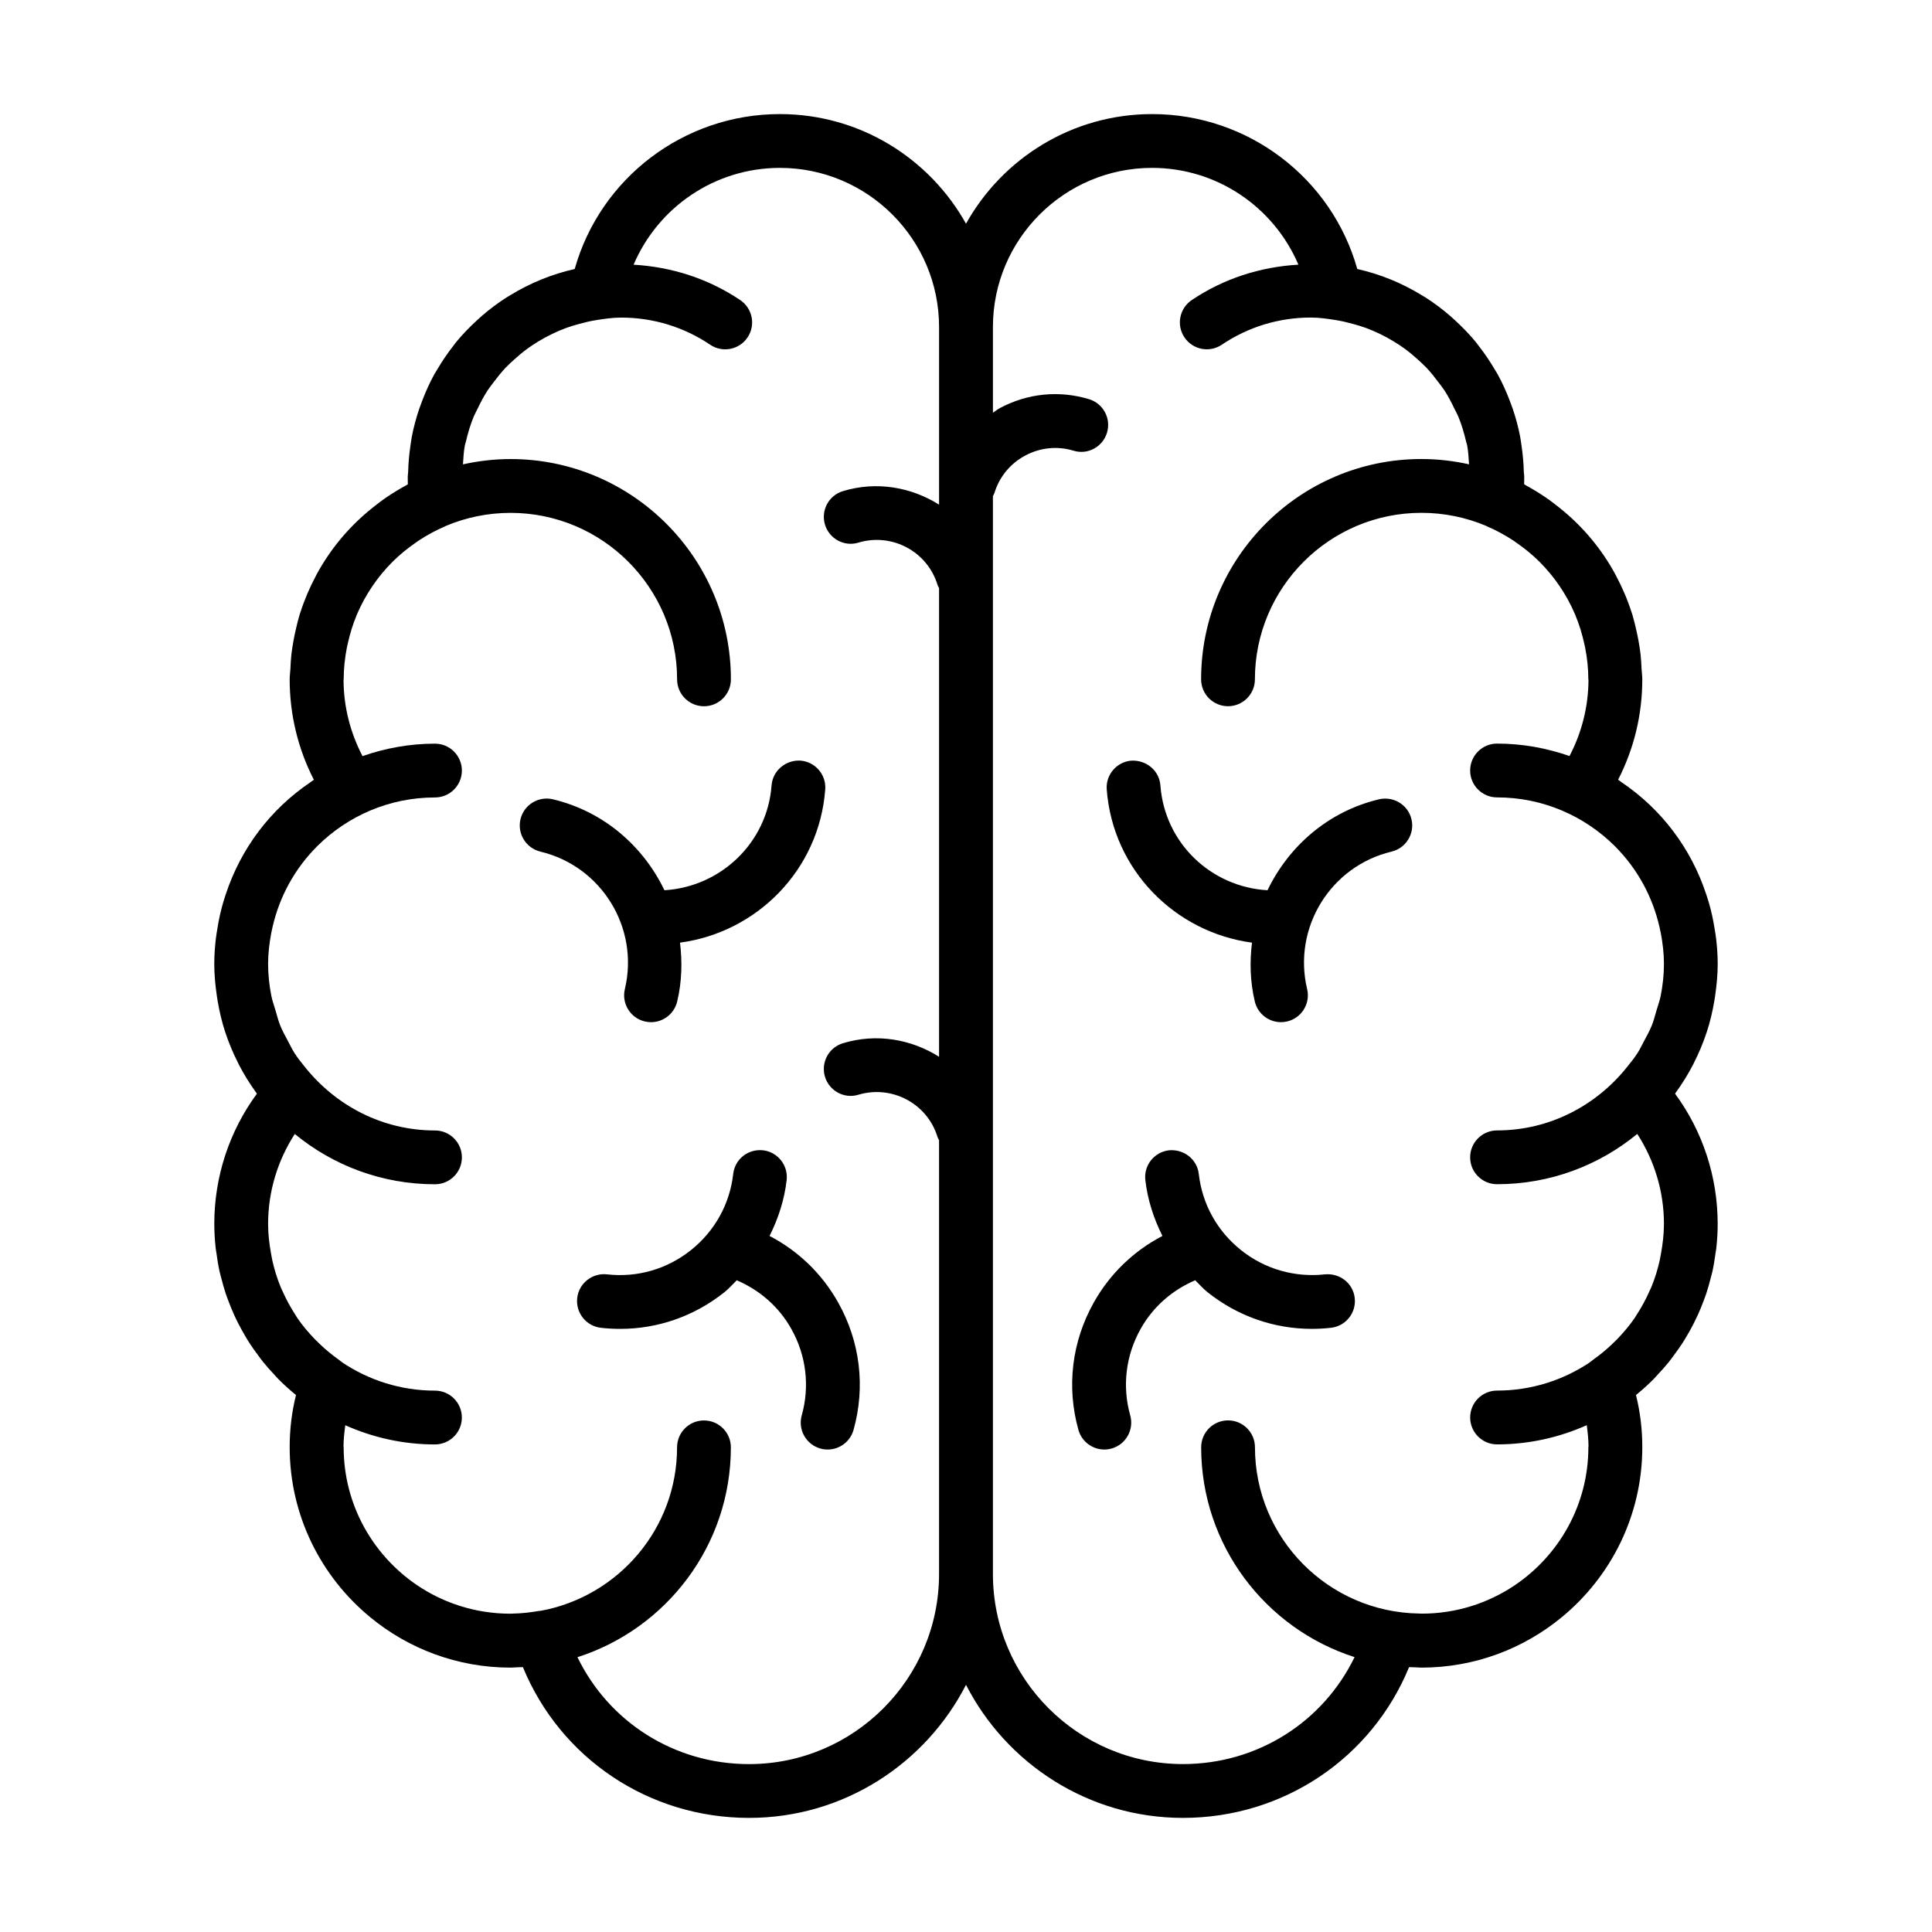 <?xml version="1.0" encoding="UTF-8"?>
<!-- Uploaded to: ICON Repo, www.iconrepo.com, Generator: ICON Repo Mixer Tools -->
<svg fill="#000000" width="800px" height="800px" version="1.1" viewBox="144 144 512 512" xmlns="http://www.w3.org/2000/svg">
 <g>
  <path d="m201.15 474.72c0.059 0.527 0.168 1.043 0.238 1.566 0.211 1.547 0.449 3.086 0.781 4.594 0.148 0.672 0.344 1.328 0.516 1.992 0.34 1.324 0.699 2.641 1.129 3.93 0.25 0.746 0.531 1.473 0.809 2.203 0.441 1.164 0.906 2.312 1.418 3.438 0.352 0.777 0.727 1.539 1.113 2.301 0.531 1.039 1.094 2.059 1.68 3.062 0.449 0.766 0.898 1.523 1.383 2.269 0.641 0.984 1.324 1.934 2.023 2.875 0.504 0.68 0.988 1.371 1.52 2.027 0.934 1.156 1.934 2.254 2.949 3.336 0.352 0.371 0.672 0.77 1.031 1.133 1.488 1.5 3.059 2.918 4.703 4.25-1.113 4.457-1.676 9.078-1.676 13.812 0 18.129 8.32 34.355 21.348 45.074 10.113 8.34 23.078 13.355 37.191 13.355 0.574 0 1.133-0.07 1.707-0.086 0.52-0.016 1.062-0.012 1.562-0.043 9.926 24.125 33.301 39.953 59.93 39.953 25.055 0 46.777-14.363 57.496-35.262 10.715 20.898 32.438 35.262 57.492 35.262 26.629 0 50.004-15.828 59.926-39.953 0.5 0.031 1.043 0.027 1.562 0.043 0.57 0.016 1.129 0.086 1.707 0.086 14.113 0 27.074-5.016 37.191-13.355 13.027-10.719 21.348-26.945 21.348-45.074 0-4.734-0.562-9.355-1.676-13.812 1.645-1.332 3.215-2.75 4.703-4.25 0.363-0.363 0.68-0.762 1.031-1.133 1.02-1.082 2.016-2.18 2.949-3.336 0.531-0.66 1.016-1.348 1.52-2.027 0.695-0.941 1.383-1.891 2.023-2.875 0.484-0.746 0.934-1.504 1.383-2.269 0.59-1.004 1.152-2.019 1.68-3.062 0.387-0.762 0.758-1.523 1.113-2.301 0.512-1.125 0.977-2.273 1.418-3.438 0.277-0.734 0.562-1.461 0.809-2.203 0.43-1.289 0.789-2.602 1.129-3.93 0.172-0.664 0.367-1.32 0.516-1.992 0.332-1.508 0.57-3.047 0.781-4.594 0.07-0.523 0.184-1.039 0.238-1.566 0.227-2.078 0.359-4.184 0.359-6.324v-0.008-0.027c0-12.523-3.973-24.57-11.289-34.516 0.066-0.09 0.109-0.191 0.176-0.281 1.711-2.363 3.258-4.848 4.606-7.457 0.059-0.117 0.109-0.234 0.168-0.352 1.32-2.602 2.469-5.301 3.394-8.109 0.016-0.051 0.039-0.098 0.055-0.148 0.863-2.641 1.508-5.367 1.988-8.156 0.09-0.512 0.16-1.027 0.238-1.543 0.395-2.731 0.668-5.5 0.668-8.34 0-2.262-0.16-4.484-0.414-6.68-0.102-0.922-0.273-1.824-0.418-2.734-0.191-1.176-0.395-2.348-0.656-3.496-0.27-1.215-0.582-2.41-0.93-3.598-0.195-0.66-0.41-1.309-0.629-1.957-3.977-12.07-11.758-22.504-22.48-29.727-0.102-0.07-0.195-0.152-0.301-0.223-0.195-0.129-0.363-0.289-0.562-0.414 4.211-8.195 6.406-17.266 6.406-26.598 0-0.957-0.148-1.883-0.195-2.832-0.062-1.273-0.117-2.547-0.262-3.797-0.145-1.277-0.355-2.527-0.582-3.781-0.176-0.961-0.375-1.914-0.598-2.859-0.316-1.359-0.633-2.707-1.039-4.031-0.047-0.148-0.105-0.285-0.156-0.434-1.066-3.363-2.457-6.582-4.098-9.668-0.102-0.188-0.191-0.379-0.293-0.566-3.461-6.34-8.074-11.965-13.66-16.633-0.363-0.309-0.73-0.605-1.105-0.902-1.215-0.965-2.43-1.914-3.731-2.785-1.621-1.102-3.301-2.129-5.031-3.066-0.195-0.105-0.367-0.242-0.562-0.344 0.023-0.723 0.027-1.391 0.027-2.004 0-0.434-0.102-0.844-0.113-1.277-0.055-2.363-0.27-4.688-0.609-6.973-0.121-0.801-0.215-1.602-0.367-2.391-0.484-2.523-1.156-4.981-1.965-7.375-0.242-0.711-0.504-1.406-0.773-2.102-0.938-2.441-2-4.82-3.254-7.086-0.238-0.43-0.516-0.832-0.762-1.254-1.27-2.16-2.676-4.234-4.215-6.199-0.246-0.316-0.465-0.645-0.715-0.953-1.711-2.094-3.598-4.023-5.586-5.852-0.414-0.379-0.816-0.758-1.242-1.125-2.047-1.773-4.211-3.398-6.5-4.867-0.379-0.242-0.762-0.465-1.145-0.695-5.188-3.16-10.898-5.527-17-6.891-6.762-24.059-28.887-41.055-54.383-41.055-21.184 0-39.66 11.746-49.309 29.055-9.652-17.309-28.129-29.055-49.312-29.055-25.492 0-47.617 16.996-54.391 41.062-6.102 1.363-11.812 3.731-17 6.891-0.383 0.234-0.77 0.453-1.145 0.695-2.289 1.469-4.453 3.094-6.5 4.867-0.426 0.367-0.828 0.746-1.242 1.125-1.988 1.828-3.875 3.758-5.586 5.852-0.254 0.309-0.469 0.641-0.715 0.953-1.539 1.965-2.941 4.035-4.215 6.199-0.25 0.422-0.523 0.824-0.762 1.254-1.254 2.266-2.316 4.644-3.254 7.086-0.27 0.699-0.531 1.391-0.773 2.102-0.812 2.394-1.48 4.848-1.965 7.375-0.152 0.789-0.246 1.59-0.367 2.391-0.34 2.285-0.555 4.606-0.609 6.973-0.012 0.434-0.113 0.844-0.113 1.277 0 0.613 0.004 1.281 0.027 2.004-0.195 0.102-0.367 0.238-0.562 0.344-1.734 0.938-3.41 1.965-5.031 3.066-1.297 0.871-2.516 1.82-3.731 2.785-0.371 0.297-0.738 0.594-1.105 0.902-5.586 4.672-10.203 10.297-13.66 16.633-0.102 0.188-0.191 0.379-0.293 0.566-1.641 3.086-3.027 6.305-4.098 9.668-0.047 0.145-0.109 0.285-0.156 0.434-0.41 1.324-0.727 2.672-1.039 4.031-0.223 0.945-0.422 1.895-0.598 2.859-0.227 1.254-0.438 2.504-0.582 3.781-0.145 1.25-0.199 2.523-0.262 3.797-0.047 0.949-0.195 1.875-0.195 2.832 0 9.328 2.195 18.398 6.406 26.598-0.195 0.129-0.367 0.285-0.562 0.414-0.102 0.07-0.195 0.152-0.301 0.223-10.723 7.223-18.5 17.652-22.48 29.727-0.219 0.648-0.434 1.297-0.629 1.957-0.344 1.188-0.66 2.383-0.93 3.598-0.262 1.152-0.465 2.32-0.656 3.496-0.145 0.91-0.316 1.812-0.418 2.734-0.25 2.195-0.414 4.418-0.414 6.68 0 2.84 0.273 5.609 0.668 8.34 0.074 0.516 0.148 1.031 0.238 1.543 0.48 2.789 1.125 5.519 1.988 8.156 0.016 0.051 0.039 0.098 0.055 0.148 0.926 2.805 2.074 5.508 3.394 8.109 0.059 0.117 0.109 0.234 0.168 0.352 1.348 2.609 2.891 5.094 4.606 7.457 0.066 0.09 0.109 0.191 0.176 0.281-7.316 9.941-11.289 21.992-11.289 34.516v0.027h0.004c0 2.141 0.133 4.246 0.359 6.324zm248.16-286.23c17.215 0 32.277 10.402 38.781 25.648-10.113 0.582-19.84 3.707-28.27 9.387-3.262 2.199-4.125 6.637-1.922 9.895 2.199 3.269 6.648 4.133 9.895 1.93 6.977-4.707 15.121-7.195 23.566-7.195 2.281 0 4.477 0.324 6.664 0.672 1.531 0.238 3.012 0.605 4.481 1.004 1.188 0.324 2.367 0.664 3.512 1.09 1.238 0.457 2.441 0.984 3.621 1.547 1.266 0.609 2.496 1.27 3.688 2 0.984 0.602 1.949 1.227 2.879 1.902 1.238 0.902 2.41 1.887 3.539 2.914 0.77 0.699 1.543 1.398 2.258 2.148 1.137 1.195 2.16 2.488 3.152 3.809 0.559 0.746 1.148 1.473 1.66 2.258 0.996 1.535 1.84 3.172 2.637 4.836 0.332 0.691 0.719 1.348 1.012 2.059 0.871 2.121 1.543 4.34 2.062 6.617 0.074 0.324 0.203 0.629 0.273 0.953 0.332 1.645 0.379 3.379 0.516 5.086-4.07-0.898-8.285-1.406-12.621-1.406-32.195 0-58.387 26.188-58.387 58.383 0 3.938 3.195 7.129 7.129 7.129 3.938 0 7.129-3.195 7.129-7.129 0-24.332 19.797-44.121 44.129-44.121 6.074 0 11.863 1.234 17.137 3.453 0.113 0.047 0.215 0.113 0.328 0.164 2.434 1.047 4.75 2.312 6.938 3.762 0.242 0.16 0.473 0.336 0.711 0.5 2.184 1.508 4.25 3.176 6.125 5.043 0.012 0.012 0.02 0.02 0.031 0.031 3.973 3.965 7.184 8.684 9.422 13.91 0.043 0.102 0.078 0.207 0.121 0.309 1.004 2.391 1.766 4.902 2.336 7.484 0.07 0.328 0.156 0.652 0.223 0.98 0.539 2.75 0.859 5.578 0.859 8.484 0 0.066 0.035 0.117 0.039 0.184-0.031 7.086-1.785 13.938-5.027 20.152-6.023-2.102-12.469-3.301-19.203-3.301-3.938 0-7.129 3.195-7.129 7.129 0 3.938 3.195 7.129 7.129 7.129 12.141 0 23.145 4.918 31.145 12.848 0.078 0.078 0.156 0.16 0.234 0.238 5.731 5.766 9.816 13.113 11.68 21.301 0.121 0.539 0.246 1.074 0.348 1.621 0.496 2.641 0.824 5.344 0.824 8.125 0 2.879-0.32 5.68-0.852 8.406-0.262 1.328-0.734 2.602-1.117 3.902-0.395 1.34-0.727 2.703-1.242 3.984-0.598 1.484-1.387 2.887-2.144 4.305-0.539 1.012-1.027 2.055-1.645 3.016-0.855 1.34-1.879 2.582-2.883 3.84-8.113 10.078-20.414 16.668-34.348 16.668-3.938 0-7.129 3.195-7.129 7.129 0 3.938 3.195 7.129 7.129 7.129 14.098 0 27.047-5.008 37.16-13.328 4.559 7.059 7.07 15.281 7.07 23.848 0 0.031-0.004 0.062-0.004 0.098-0.004 2.684-0.328 5.289-0.793 7.84-0.102 0.555-0.191 1.117-0.312 1.668-0.547 2.445-1.277 4.816-2.211 7.094-0.191 0.465-0.422 0.91-0.629 1.371-0.934 2.07-2.008 4.059-3.238 5.945-0.195 0.301-0.359 0.617-0.566 0.914-1.387 2.016-2.969 3.875-4.66 5.633-0.453 0.469-0.926 0.918-1.402 1.367-1.516 1.441-3.133 2.769-4.84 3.984-0.332 0.234-0.629 0.512-0.969 0.738-0.031 0.02-0.047 0.055-0.078 0.074-7.023 4.691-15.453 7.445-24.523 7.445-3.938 0-7.129 3.195-7.129 7.129 0 3.938 3.195 7.129 7.129 7.129 8.465 0 16.492-1.844 23.766-5.086 0.25 1.863 0.465 3.738 0.469 5.664 0 0.066-0.039 0.125-0.039 0.191 0 15.188-7.734 28.605-19.48 36.547-7.055 4.758-15.555 7.539-24.691 7.539-0.262 0-0.473-0.027-0.727-0.031-24.016-0.367-43.457-19.953-43.457-44.055 0-3.938-3.195-7.129-7.129-7.129-3.938 0-7.129 3.195-7.129 7.129 0 26.012 17.105 48.082 40.652 55.609-8.352 17.219-25.758 28.344-45.477 28.344-27.77 0-50.363-22.594-50.363-50.371v-285.65c0.121-0.273 0.305-0.508 0.395-0.805 1.297-4.289 4.191-7.816 8.16-9.941 3.965-2.125 8.5-2.59 12.793-1.301 3.754 1.18 7.746-0.984 8.883-4.762 1.141-3.769-0.992-7.742-4.762-8.883-7.941-2.406-16.34-1.551-23.652 2.375-0.652 0.348-1.195 0.824-1.816 1.215v-22.703c0-23.262 18.922-42.184 42.18-42.184zm-214.27 135.73c0-0.066 0.039-0.117 0.039-0.184 0-2.906 0.32-5.734 0.859-8.484 0.062-0.332 0.148-0.652 0.223-0.98 0.57-2.586 1.332-5.098 2.336-7.492 0.039-0.098 0.074-0.199 0.117-0.297 2.238-5.231 5.453-9.949 9.426-13.914 0.012-0.012 0.023-0.02 0.031-0.031 1.875-1.867 3.941-3.531 6.125-5.043 0.238-0.164 0.469-0.34 0.711-0.5 2.188-1.449 4.508-2.715 6.945-3.766 0.109-0.047 0.207-0.113 0.32-0.16 5.273-2.219 11.062-3.453 17.137-3.453 24.332 0 44.129 19.793 44.129 44.121 0 3.938 3.195 7.129 7.129 7.129 3.938 0 7.129-3.195 7.129-7.129 0-32.195-26.191-58.383-58.387-58.383-4.336 0-8.551 0.508-12.621 1.406 0.133-1.707 0.184-3.441 0.516-5.086 0.066-0.328 0.195-0.629 0.273-0.953 0.52-2.277 1.191-4.496 2.062-6.617 0.293-0.711 0.684-1.367 1.012-2.059 0.793-1.664 1.637-3.301 2.637-4.836 0.512-0.785 1.098-1.508 1.66-2.258 0.988-1.32 2.016-2.613 3.152-3.809 0.715-0.754 1.488-1.449 2.258-2.148 1.129-1.027 2.301-2.012 3.539-2.914 0.93-0.676 1.895-1.305 2.879-1.902 1.191-0.73 2.422-1.391 3.688-2 1.18-0.566 2.379-1.094 3.621-1.547 1.145-0.426 2.324-0.762 3.512-1.09 1.469-0.398 2.949-0.766 4.481-1.004 2.184-0.348 4.383-0.672 6.664-0.672 8.441 0 16.59 2.488 23.566 7.195 3.254 2.199 7.699 1.336 9.895-1.93 2.203-3.258 1.34-7.695-1.922-9.895-8.426-5.68-18.156-8.801-28.27-9.387 6.496-15.25 21.559-25.656 38.773-25.656 23.258 0 42.18 18.922 42.18 42.184v47.062c-7.356-4.633-16.527-6.297-25.465-3.59-3.773 1.133-5.902 5.113-4.773 8.883 1.141 3.769 5.144 5.934 8.883 4.762 8.906-2.656 18.277 2.367 20.957 11.242 0.09 0.297 0.27 0.527 0.395 0.805v124.21c-7.356-4.637-16.527-6.297-25.465-3.586-3.773 1.133-5.902 5.113-4.773 8.883 1.141 3.769 5.144 5.934 8.883 4.762 8.906-2.644 18.277 2.375 20.957 11.242 0.09 0.297 0.27 0.527 0.395 0.805v114.98c0 27.773-22.594 50.371-50.363 50.371-19.719 0-37.121-11.125-45.461-28.336 23.547-7.527 40.652-29.598 40.652-55.609 0-3.938-3.195-7.129-7.129-7.129-3.938 0-7.129 3.195-7.129 7.129 0 21.574-15.586 39.504-36.074 43.309-0.004 0-0.012-0.004-0.016-0.004-0.195 0-0.398 0.047-0.594 0.062-2.211 0.379-4.461 0.648-6.773 0.684-0.254 0.004-0.465 0.031-0.727 0.031-9.137 0-17.637-2.781-24.691-7.539-11.746-7.941-19.48-21.355-19.48-36.547 0-0.07-0.039-0.125-0.039-0.191 0.008-1.926 0.219-3.801 0.469-5.664 7.269 3.246 15.301 5.086 23.766 5.086 3.938 0 7.129-3.195 7.129-7.129 0-3.938-3.195-7.129-7.129-7.129-9.07 0-17.496-2.754-24.523-7.445-0.031-0.02-0.047-0.055-0.078-0.074-0.34-0.227-0.637-0.5-0.969-0.738-1.707-1.215-3.324-2.547-4.84-3.984-0.477-0.449-0.949-0.898-1.402-1.367-1.691-1.754-3.273-3.617-4.66-5.633-0.203-0.297-0.367-0.613-0.562-0.914-1.23-1.887-2.309-3.883-3.242-5.953-0.203-0.457-0.438-0.898-0.625-1.359-0.934-2.277-1.668-4.652-2.211-7.098-0.121-0.551-0.211-1.109-0.312-1.668-0.465-2.551-0.793-5.156-0.793-7.84 0-0.031-0.004-0.062-0.004-0.098 0-8.566 2.512-16.789 7.07-23.848 10.109 8.324 23.059 13.328 37.16 13.328 3.938 0 7.129-3.195 7.129-7.129 0-3.938-3.195-7.129-7.129-7.129-13.934 0-26.234-6.59-34.348-16.668-1.004-1.254-2.027-2.496-2.883-3.84-0.617-0.965-1.105-2.012-1.648-3.023-0.758-1.414-1.543-2.816-2.141-4.297-0.516-1.289-0.852-2.652-1.246-3.996-0.383-1.297-0.852-2.566-1.113-3.891-0.531-2.727-0.852-5.527-0.852-8.406 0-2.781 0.328-5.484 0.824-8.125 0.102-0.543 0.227-1.082 0.344-1.617 1.863-8.188 5.949-15.535 11.68-21.301 0.078-0.078 0.152-0.16 0.234-0.238 8-7.93 19.008-12.848 31.145-12.848 3.938 0 7.129-3.195 7.129-7.129 0-3.938-3.195-7.129-7.129-7.129-6.734 0-13.18 1.199-19.203 3.301-3.242-6.219-4.996-13.07-5.027-20.156z"/>
  <path d="m287.22 369.69c16.207 3.871 26.242 20.211 22.375 36.418-0.914 3.824 1.449 7.676 5.277 8.586 0.559 0.129 1.113 0.195 1.66 0.195 3.227 0 6.148-2.199 6.93-5.477 1.258-5.266 1.363-10.512 0.746-15.598 20.398-2.731 36.895-19.277 38.488-40.602 0.293-3.926-2.656-7.344-6.582-7.641-3.863-0.223-7.344 2.644-7.641 6.582-1.137 15.246-13.543 26.887-28.387 27.77-5.609-11.648-16.035-20.871-29.559-24.102-3.84-0.902-7.672 1.449-8.59 5.281-0.91 3.824 1.453 7.668 5.281 8.586z"/>
  <path d="m347.94 471.54c2.305-4.602 3.934-9.555 4.531-14.812 0.445-3.906-2.363-7.445-6.273-7.891-3.961-0.418-7.449 2.359-7.891 6.273-0.91 8.004-4.902 15.18-11.234 20.211-6.332 5.031-14.188 7.305-22.215 6.394-3.902-0.426-7.449 2.359-7.891 6.273-0.445 3.906 2.363 7.445 6.273 7.891 1.707 0.195 3.406 0.289 5.102 0.289 9.992 0 19.645-3.352 27.602-9.691 1.215-0.965 2.203-2.121 3.301-3.188 6.062 2.59 11.145 6.981 14.445 12.852 3.965 7.047 4.953 15.195 2.781 22.949-1.062 3.789 1.152 7.723 4.941 8.793 0.641 0.176 1.289 0.262 1.926 0.262 3.113 0 5.977-2.062 6.859-5.207 3.199-11.41 1.75-23.41-4.086-33.781-4.289-7.641-10.598-13.672-18.172-17.617z"/>
  <path d="m475.79 393.81c-0.617 5.086-0.512 10.332 0.746 15.598 0.781 3.277 3.703 5.477 6.93 5.477 0.547 0 1.105-0.066 1.66-0.195 3.828-0.91 6.191-4.762 5.277-8.586-3.867-16.207 6.168-32.547 22.375-36.418 3.828-0.918 6.191-4.762 5.277-8.586-0.914-3.824-4.734-6.156-8.59-5.281-13.527 3.231-23.949 12.453-29.562 24.105-14.988-0.859-27.246-12.516-28.383-27.77-0.293-3.938-3.684-6.731-7.641-6.582-3.926 0.297-6.875 3.715-6.582 7.641 1.598 21.32 18.098 37.867 38.492 40.598z"/>
  <path d="m495.14 481.72c-8.004 0.871-15.891-1.363-22.215-6.394-6.332-5.031-10.324-12.207-11.234-20.211-0.441-3.906-3.984-6.637-7.891-6.273-3.91 0.441-6.719 3.981-6.273 7.887 0.598 5.258 2.227 10.211 4.531 14.809-7.578 3.945-13.883 9.977-18.18 17.613-5.836 10.371-7.281 22.371-4.086 33.781 0.883 3.148 3.746 5.207 6.859 5.207 0.637 0 1.285-0.082 1.926-0.262 3.793-1.066 6.008-5.004 4.941-8.793-2.172-7.75-1.184-15.902 2.781-22.949 3.301-5.875 8.387-10.262 14.445-12.852 1.094 1.07 2.082 2.223 3.297 3.188 7.961 6.34 17.609 9.691 27.602 9.691 1.695 0 3.398-0.094 5.102-0.289 3.914-0.445 6.723-3.984 6.273-7.891-0.43-3.894-3.961-6.644-7.879-6.262z"/>
 </g>
</svg>